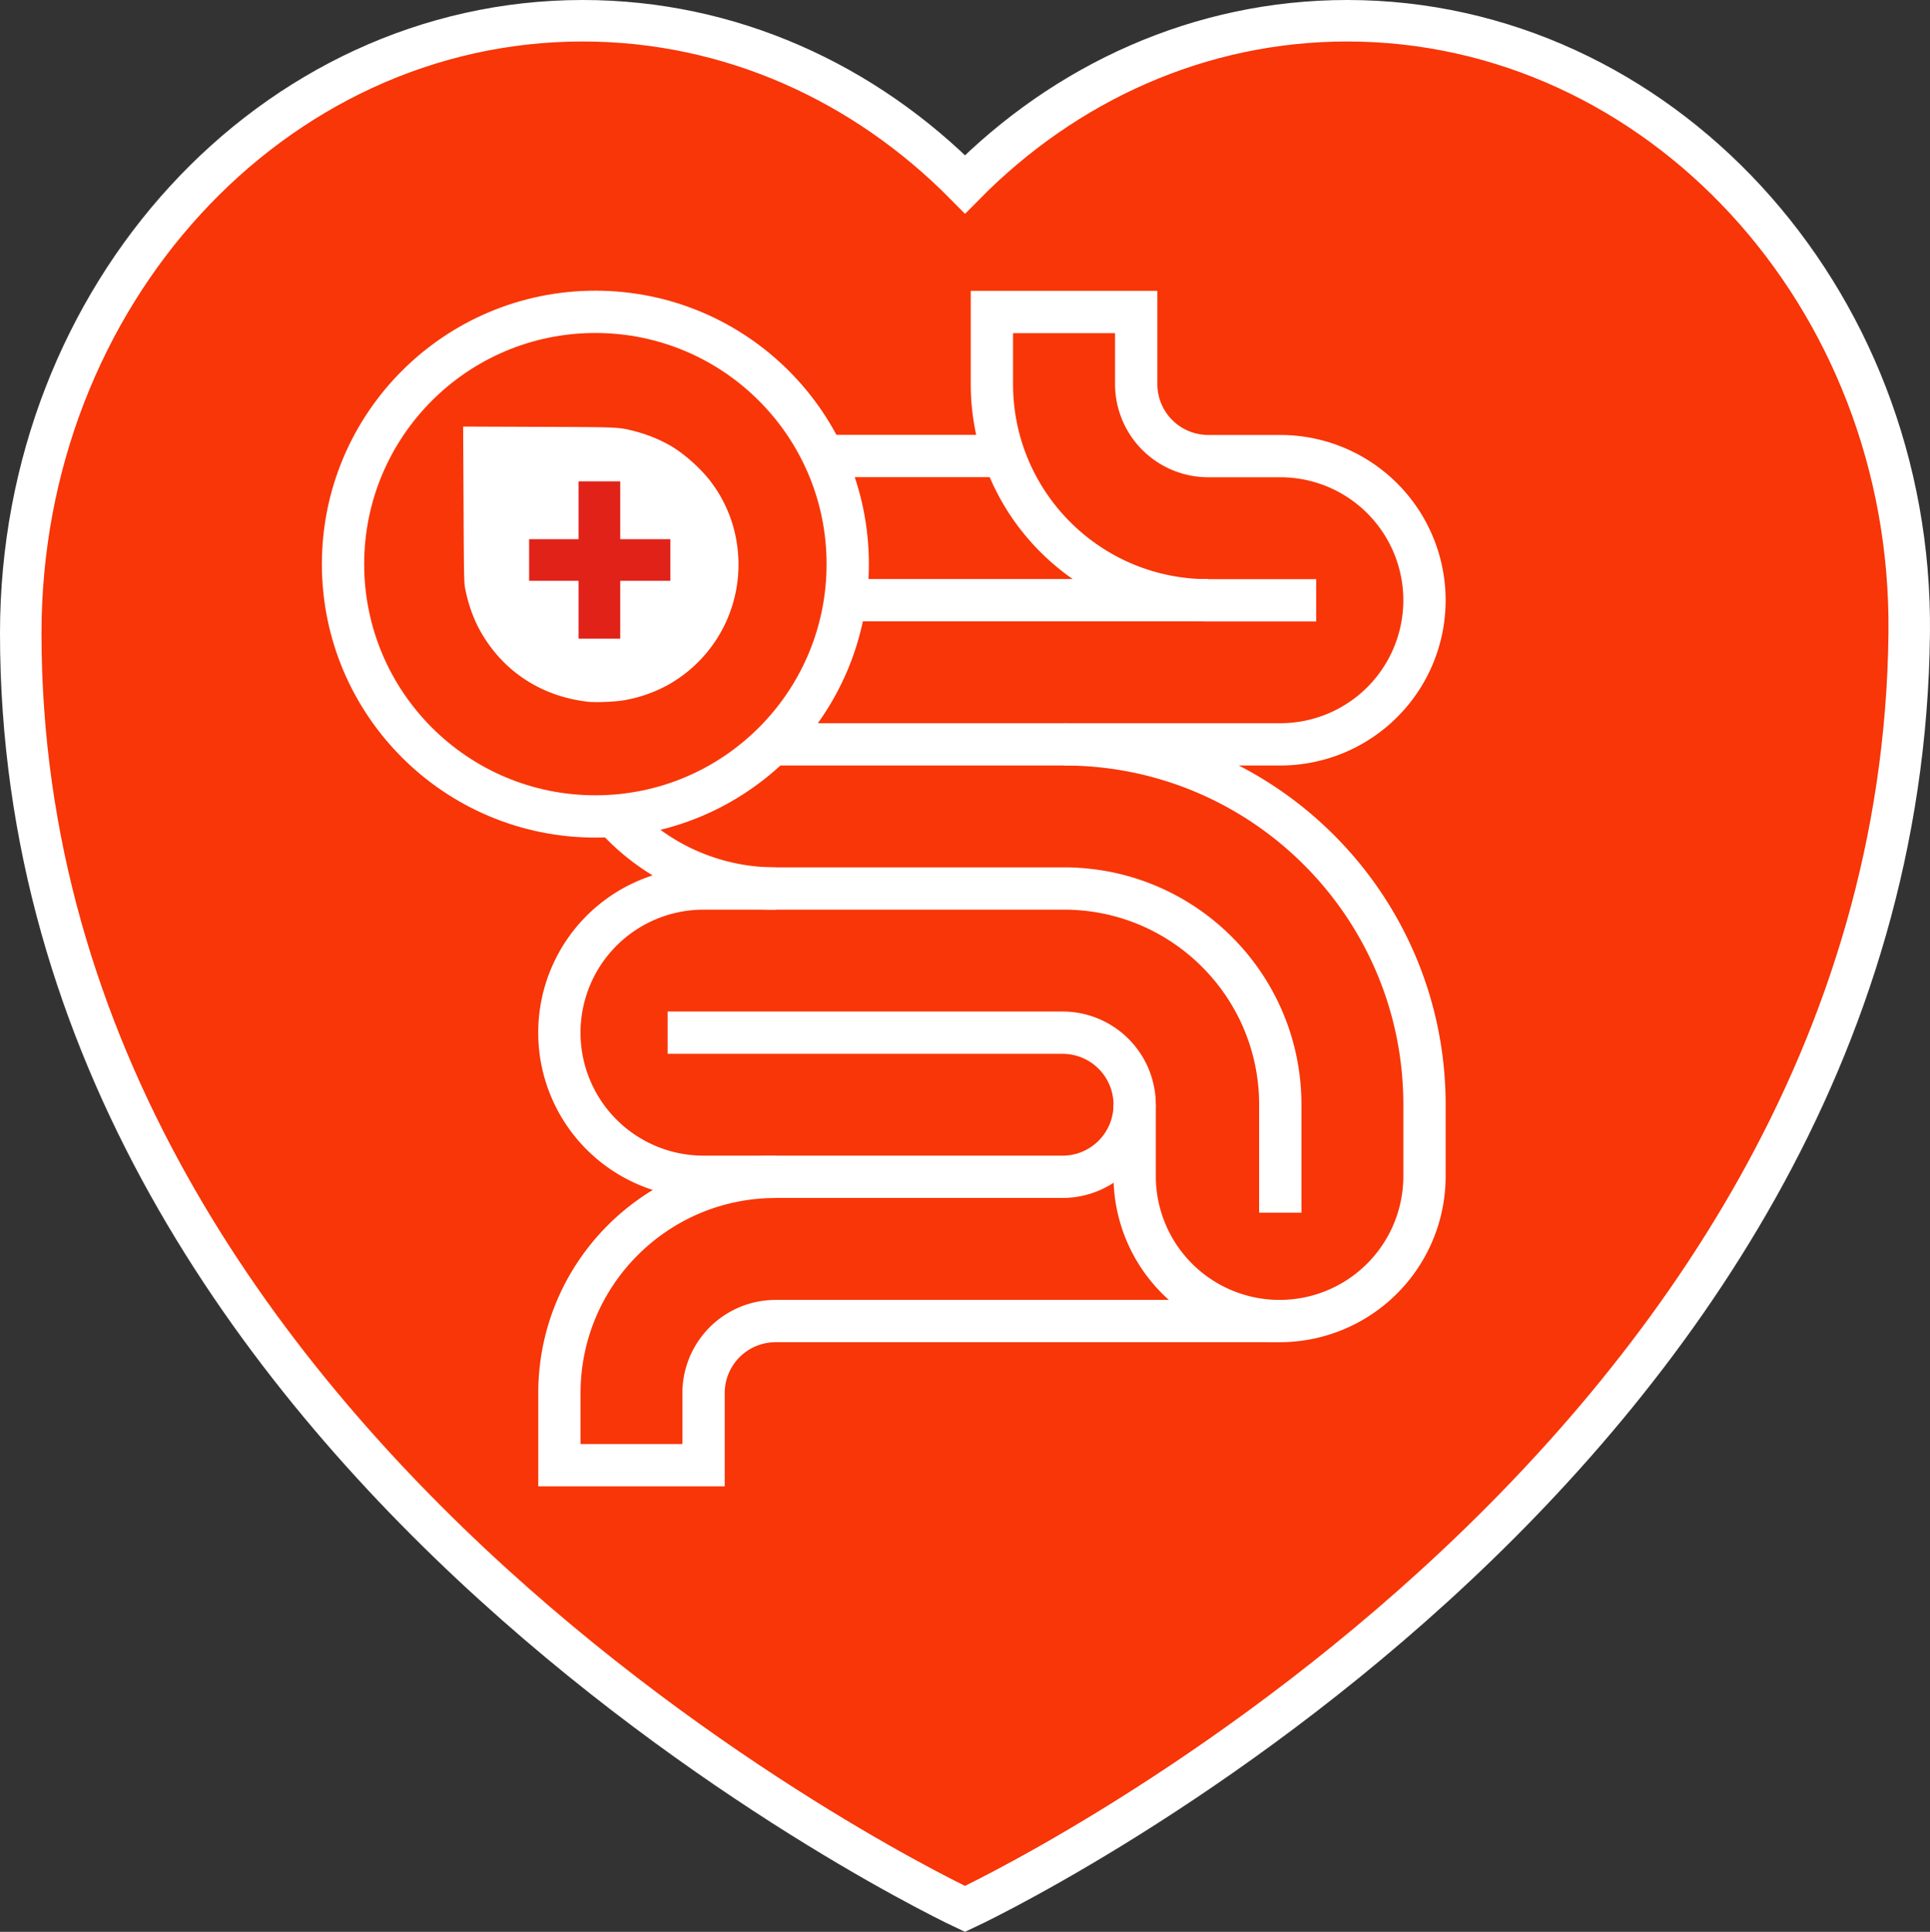 <svg viewBox="0 0 1767.46 1769.43" xmlns="http://www.w3.org/2000/svg"><rect x="0" y="0" width="1767.46" height="1769.43" fill="#333333" stroke="none"/><defs><style>.cls-1{fill:#fff;}.cls-2{fill:#f83608;stroke-width:38px;}.cls-2,.cls-3{stroke:#fff;stroke-miterlimit:10;}.cls-3{fill:none;stroke-width:38.74px;}.cls-4{fill:#e02219;}</style></defs><title>border1</title><g data-name="Layer 2" id="Layer_2"><g data-name="Layer 1" id="Layer_1-2"><path d="M652.37,735.94a14.1,14.1,0,0,1-2.11-.14,6.22,6.22,0,0,1-1.7-.61,2.77,2.77,0,0,1-1.16-1.09,3.74,3.74,0,0,1-.4-1.8v-.23h3.31s0,.09,0,.14v.09a.91.91,0,0,0,.23.71.93.93,0,0,0,.62.33,2.57,2.57,0,0,0,.9.1h.42a1.1,1.1,0,0,0,.4-.05,1.06,1.06,0,0,0,.36-.09c.12-.1.21-.15.26-.24a.5.5,0,0,0,.09-.33.52.52,0,0,0-.26-.47,1.52,1.52,0,0,0-.73-.29c-.31-.09-.64-.19-1-.28a11.24,11.24,0,0,1-1.18-.24,7.4,7.4,0,0,1-1.18-.38,6.18,6.18,0,0,1-1-.61,2.68,2.68,0,0,1-.73-1,3.14,3.14,0,0,1-.26-1.32,3,3,0,0,1,.4-1.61,2.85,2.85,0,0,1,1.09-1.09,5.08,5.08,0,0,1,1.56-.61,10.37,10.37,0,0,1,1.82-.19,10.5,10.5,0,0,1,1.84.19,5.06,5.06,0,0,1,1.54.61,3.55,3.55,0,0,1,1,1,3.12,3.12,0,0,1,.4,1.52v.19h-3.29v0a1.2,1.2,0,0,0-.14-.57,1,1,0,0,0-.45-.38,1.36,1.36,0,0,0-.8-.19,3.5,3.5,0,0,0-.81.1,1,1,0,0,0-.47.28.45.45,0,0,0-.16.33.61.61,0,0,0,.26.52,2.27,2.27,0,0,0,.73.29,5.92,5.92,0,0,0,1,.23l1.18.29a4.81,4.81,0,0,1,1.18.33,3.77,3.77,0,0,1,1,.57,2.47,2.47,0,0,1,.73.89,2.83,2.83,0,0,1,.26,1.28,3.68,3.68,0,0,1-.61,2.18,3.9,3.9,0,0,1-1.7,1.23A8.15,8.15,0,0,1,652.37,735.94Z" class="cls-1"></path><path d="M658.23,735.76V724.88h4.87l1,3.83c0,.14.11.38.18.66s.17.66.26,1,.17.71.24,1h.12c.07-.23.12-.52.21-.85s.14-.61.24-1,.16-.62.21-.9l1-3.83h4.71v10.88h-3.33v-5.21c0-.47,0-.89,0-1.27v-1h-.12a5.47,5.47,0,0,1-.14.71c-.05.29-.12.57-.17.85s-.14.52-.19.76l-1.41,5.16h-2.61l-1.41-5.16c0-.24-.12-.47-.19-.76s-.12-.56-.19-.85-.1-.52-.14-.71h-.12c0,.29,0,.62,0,1s0,.8,0,1.27,0,.85,0,1.28v3.93Z" class="cls-1"></path><path d="M672,735.76l3.95-10.88H680l4,10.88h-3.72l-.45-1.52H676l-.45,1.52Zm4.75-4h2.37l-.52-1.75a1.93,1.93,0,0,1-.15-.42c0-.19-.11-.38-.16-.57s-.1-.43-.14-.61a4,4,0,0,1-.15-.52h-.14c-.05.18-.09.42-.16.66s-.15.47-.22.75-.14.52-.21.71Z" class="cls-1"></path><path d="M684.62,735.76V724.88h3.5V733h5.58v2.79Z" class="cls-1"></path><path d="M694.52,735.76V724.88H698V733h5.58v2.79Z" class="cls-1"></path><path d="M706.65,735.76V724.88h4.73a7,7,0,0,1,3.12.61,4.08,4.08,0,0,1,1.92,1.75,6.69,6.69,0,0,1,.66,3.08,6.61,6.61,0,0,1-.66,3.07,4.46,4.46,0,0,1-1.92,1.8,7.63,7.63,0,0,1-3.12.57Zm3.5-2.61h1.16a3,3,0,0,0,1-.14,2.7,2.7,0,0,0,.69-.47,1.82,1.82,0,0,0,.38-.76,3.24,3.24,0,0,0,.14-1v-.95a3.28,3.28,0,0,0-.14-1,2.26,2.26,0,0,0-.38-.76,1.86,1.86,0,0,0-.69-.42,2.19,2.19,0,0,0-1-.19h-1.16Z" class="cls-1"></path><path d="M723.72,735.94a7.13,7.13,0,0,1-3.16-.61,4.71,4.71,0,0,1-2-1.89,7.4,7.4,0,0,1,0-6.24,4.3,4.3,0,0,1,2-1.85,7.92,7.92,0,0,1,6.33,0,4.3,4.3,0,0,1,2,1.85,7.4,7.4,0,0,1,0,6.24,4.71,4.71,0,0,1-2,1.89A7.15,7.15,0,0,1,723.72,735.94Zm0-2.6a2.13,2.13,0,0,0,1-.19,1.8,1.8,0,0,0,.73-.52,1.85,1.85,0,0,0,.43-.8,3.24,3.24,0,0,0,.14-1v-1a3.61,3.61,0,0,0-.14-1,2.28,2.28,0,0,0-.43-.8,1.8,1.8,0,0,0-.73-.52,3.29,3.29,0,0,0-1-.19,3.55,3.55,0,0,0-1,.19,1.87,1.87,0,0,0-.71.52,2.28,2.28,0,0,0-.43.8,3.61,3.61,0,0,0-.14,1v1a3.24,3.24,0,0,0,.14,1,1.85,1.85,0,0,0,.43.8,1.87,1.87,0,0,0,.71.52A2.25,2.25,0,0,0,723.72,733.34Z" class="cls-1"></path><path d="M735.78,735.94a5.4,5.4,0,0,1-4.06-1.41,5.93,5.93,0,0,1-1.35-4.21,6.72,6.72,0,0,1,.68-3.12,4.42,4.42,0,0,1,2-1.85,7.4,7.4,0,0,1,3.21-.66,7.67,7.67,0,0,1,2.13.28,5.64,5.64,0,0,1,1.77.76,3.65,3.65,0,0,1,1.19,1.28,3.75,3.75,0,0,1,.42,1.79h-3.33a1.08,1.08,0,0,0-.17-.61,1.34,1.34,0,0,0-.45-.47,2.36,2.36,0,0,0-.63-.33,4.17,4.17,0,0,0-.78-.1,2.83,2.83,0,0,0-1.12.19,2.2,2.2,0,0,0-.78.47,2.8,2.8,0,0,0-.45.81,3,3,0,0,0-.16,1v1a2.86,2.86,0,0,0,.28,1.32,2.17,2.17,0,0,0,.83.9,3.06,3.06,0,0,0,1.4.28,2.3,2.3,0,0,0,1-.19,1.31,1.31,0,0,0,.73-.47,1,1,0,0,0,.29-.71v-.05H736V729.7h5.79v6.06H740l-.34-1.09a5,5,0,0,1-2.36,1.13A7.34,7.34,0,0,1,735.78,735.94Z" class="cls-1"></path><path d="M748.22,735.94a13.88,13.88,0,0,1-2.1-.14,6.17,6.17,0,0,1-1.71-.61,2.83,2.83,0,0,1-1.16-1.09,3.74,3.74,0,0,1-.4-1.8v-.23h3.31s0,.09,0,.14v.09a.87.87,0,0,0,.24.71.88.88,0,0,0,.61.33,2.57,2.57,0,0,0,.9.1h.42a1.15,1.15,0,0,0,.41-.05,1,1,0,0,0,.35-.09c.12-.1.21-.15.26-.24a.5.5,0,0,0,.1-.33.55.55,0,0,0-.26-.47,1.56,1.56,0,0,0-.74-.29c-.3-.09-.64-.19-1-.28a11.4,11.4,0,0,1-1.19-.24,7.4,7.4,0,0,1-1.18-.38,6.18,6.18,0,0,1-1-.61,2.68,2.68,0,0,1-.73-1,3.14,3.14,0,0,1-.26-1.32,3,3,0,0,1,.4-1.61,2.92,2.92,0,0,1,1.09-1.09,5.18,5.18,0,0,1,1.56-.61,8.91,8.91,0,0,1,3.66,0,5.06,5.06,0,0,1,1.54.61,3.44,3.44,0,0,1,1,1,3.12,3.12,0,0,1,.4,1.52v.19h-3.28v0a1.21,1.21,0,0,0-.15-.57,1,1,0,0,0-.45-.38,1.34,1.34,0,0,0-.8-.19,3.33,3.33,0,0,0-.8.1,1,1,0,0,0-.48.28.49.49,0,0,0-.16.33.61.61,0,0,0,.26.52,2.27,2.27,0,0,0,.73.29,5.92,5.92,0,0,0,1,.23l1.18.29a4.89,4.89,0,0,1,1.19.33,3.71,3.71,0,0,1,1,.57,2.49,2.49,0,0,1,.74.89,3,3,0,0,1,.26,1.28,3.68,3.68,0,0,1-.62,2.18,3.85,3.85,0,0,1-1.7,1.23A8.1,8.1,0,0,1,748.22,735.94Z" class="cls-1"></path><path d="M1233.76,19c-135.2,0-258.2,56.86-350,149.82C791.87,75.86,668.87,19,533.67,19,249.43,19,19,270.21,19,580.1c0,764.35,864.71,1168.36,864.71,1168.36S1740,1350.14,1748.43,580.1C1751.82,270.24,1518,19,1233.76,19Z" class="cls-2"></path><path d="M707,681.77h465.51a132,132,0,0,0,132-132h0a132.06,132.06,0,0,0-132-132h-66a66,66,0,0,1-66-66v-66H908.37v66h0c0,109.39,88.68,198.07,198.07,198.07h98.9" class="cls-3"></path><line y2="549.72" x2="773.96" y1="549.72" x1="1106.44" class="cls-3"></line><path d="M562.12,747.19A197.59,197.59,0,0,0,710.3,813.82h0" class="cls-3"></path><line y2="417.67" x2="754.08" y1="417.67" x1="919.43" class="cls-3"></line><path d="M974.39,681.77h0c182.33,0,330.13,147.8,330.13,330.12v65.38A132.71,132.71,0,0,1,1171.81,1210h0a132.7,132.7,0,0,1-132.7-132.7v-65.38" class="cls-3"></path><path d="M1171.81,1210H710.3a66,66,0,0,0-66,66v66h-132v-66c0-109.39,88.68-198.07,198.08-198.07h0" class="cls-3"></path><circle r="231.09" cy="516.71" cx="545.24" class="cls-3"></circle><path d="M611.4,945.87H973.09a66,66,0,0,1,66,66h0a66,66,0,0,1-66,66H644.27a132,132,0,0,1-132-132.05h0a132,132,0,0,1,132-132H974.39c109.4,0,198.08,88.68,198.08,198.07v98.9" class="cls-3"></path><path d="M537,642.57c-33.44-4.12-62.55-19.63-83.16-44.29-14.27-17.15-22.9-35.27-27.61-58-1.31-6.28-1.38-9.09-1.71-78.05l-.39-71.52,69,.26c74.33.27,73.15.2,87.35,3.8A133.76,133.76,0,0,1,615,408.8c12.5,7.52,27.74,21.26,36.38,33a123.63,123.63,0,0,1,24,60.2,126.2,126.2,0,0,1-65,126.08,130.4,130.4,0,0,1-39.06,13.34c-9,1.51-26.83,2.16-34.35,1.18Z" class="cls-1"></path><path d="M529.84,558.54V532H484.56V493.86h45.28v-53H568v53h45.92V532H568v53H529.84Z" class="cls-4"></path></g></g></svg>